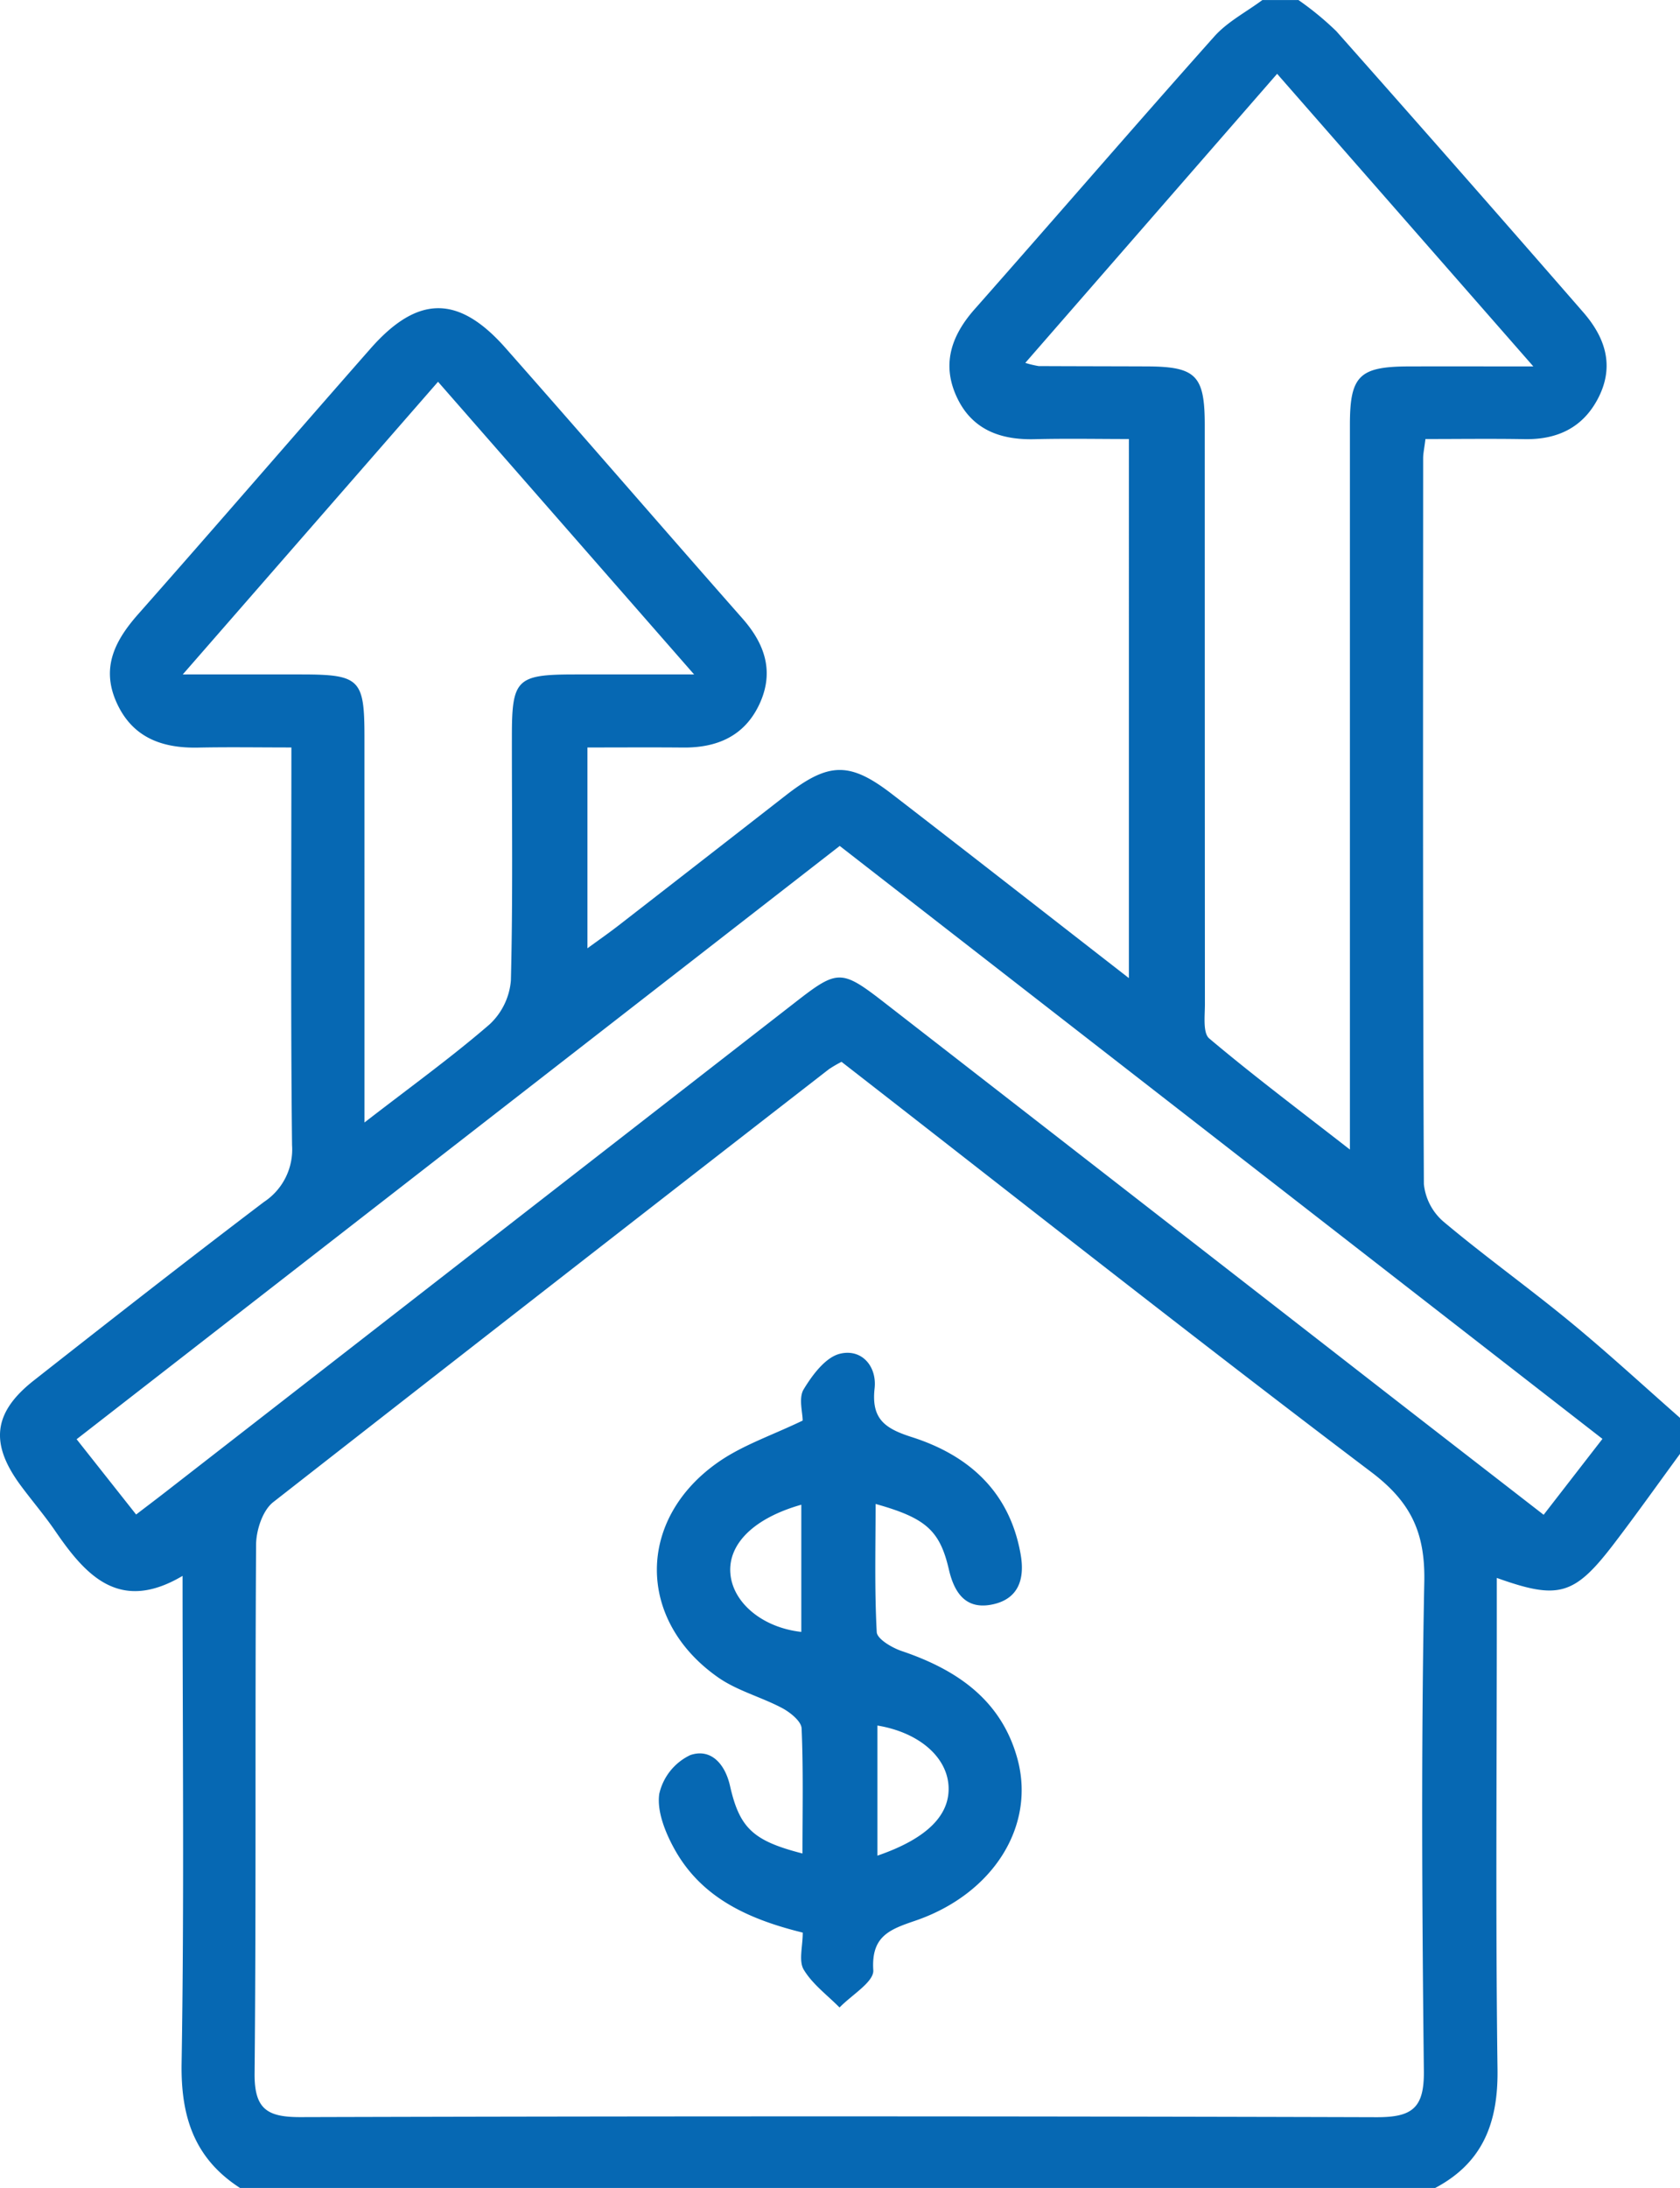 <svg xmlns="http://www.w3.org/2000/svg" width="51.991" height="67.67" viewBox="0 0 233.562 304">
  <defs>
    <style>
      .cls-1 {
        fill: #0668b3;
        fill-rule: evenodd;
      }
    </style>
  </defs>
  <path id="形状_1" data-name="形状 1" class="cls-1" d="M930.805,345c-6.342-4.092-8.244-9.885-8.12-17.35,0.371-22.312.133-44.634,0.133-67.692-8.692,5.147-13.389.058-17.681-6.207-1.5-2.195-3.248-4.225-4.833-6.367-4.3-5.819-3.823-10.133,1.836-14.578,10.613-8.337,21.245-16.653,32-24.807a8.721,8.721,0,0,0,3.9-7.881c-0.2-18.147-.092-36.3-0.092-55.262-4.461,0-8.714-.07-12.963.018-5.086.105-9.22-1.432-11.391-6.376-2.117-4.821-.122-8.575,3.086-12.2,10.819-12.232,21.48-24.6,32.268-36.864,6.545-7.439,12.223-7.489,18.756-.1,11.034,12.487,21.93,25.1,32.954,37.6,3.15,3.573,4.44,7.437,2.36,11.9-2.07,4.436-5.884,6.076-10.61,6.033-4.315-.04-8.631-0.009-13.3-0.009v27.9c1.645-1.2,3.032-2.166,4.364-3.2q11.65-9.04,23.28-18.1c5.91-4.581,8.83-4.645,14.7-.122,10.81,8.332,21.56,16.734,32.93,25.566V102c-4.26,0-8.68-.086-13.09.024-4.72.117-8.64-1.282-10.77-5.713-2.21-4.6-.88-8.624,2.41-12.347,11.15-12.61,22.14-25.356,33.34-37.913,1.83-2.04,4.43-3.383,6.67-5.048h5.01a42.052,42.052,0,0,1,5.27,4.333q17.235,19.427,34.29,39.007c3.1,3.538,4.41,7.483,2.14,11.923-2.1,4.121-5.67,5.833-10.25,5.752s-9.17-.017-13.79-0.017c-0.17,1.369-.32,2.013-0.32,2.658-0.01,33.617-.06,67.233.1,100.849a7.946,7.946,0,0,0,2.74,5.241c5.73,4.813,11.84,9.175,17.62,13.932,5.21,4.286,10.18,8.87,15.25,13.323v5c-3.03,4.135-6,8.318-9.11,12.393-5.56,7.293-7.73,7.93-16.36,4.843v5.53c0,20.931-.18,41.864.1,62.791,0.09,7.342-2.02,12.931-8.67,16.443H930.805Zm83.625-156.467a17.939,17.939,0,0,0-1.74,1.016Q974,219.57,935.413,249.717c-1.467,1.153-2.36,3.893-2.373,5.9-0.16,24.482.021,48.966-.208,73.447-0.047,5.023,1.774,6.107,6.424,6.094q74.769-.21,149.534.012c4.96,0.017,6.66-1.243,6.6-6.409-0.25-22.648-.39-45.306.06-67.948,0.14-6.84-1.84-11.1-7.37-15.278C1063.38,226.862,1039.06,207.672,1014.43,188.533Zm60.56-137.277c-11.94,13.7-23.33,26.767-35.01,40.164a13.765,13.765,0,0,0,1.86.444c5.01,0.025,10.01.027,15.01,0.046,6.87,0.026,8.08,1.235,8.08,8.173q0,40.227.02,80.454c0,1.626-.3,4,0.61,4.757,6.11,5.145,12.51,9.95,19.55,15.431v-6.78q0-46.974,0-93.946c0-6.8,1.32-8.072,8.22-8.088,5.4-.012,10.79,0,17.28,0C1098.32,77.883,1086.85,64.8,1074.99,51.256Zm45.23,189.667c-35.57-27.634-70.67-54.906-106.04-82.387L908.089,240.971l8.272,10.459c1.664-1.272,2.85-2.165,4.022-3.077q43.8-34.035,87.6-68.077c5.91-4.6,6.41-4.629,12.44.053q34.935,27.121,69.85,54.265c7.19,5.585,14.39,11.153,21.77,16.874C1114.89,247.8,1117.41,244.543,1120.22,240.923ZM948.11,196.961c6.471-5.005,12.124-9.08,17.377-13.619a9.372,9.372,0,0,0,2.978-6.123c0.288-11.317.129-22.646,0.138-33.971,0-7.861.681-8.526,8.617-8.539,5.17-.008,10.341,0,16.716,0l-35.6-40.665-35.489,40.665c6.43,0,11.54-.009,16.651,0,7.923,0.017,8.605.689,8.608,8.55C948.114,160.709,948.11,178.158,948.11,196.961Zm60.93,112.561c-7.83-1.922-14.232-4.987-17.918-11.758-1.231-2.26-2.369-5.133-2.032-7.511a7.876,7.876,0,0,1,4.325-5.4c2.817-.957,4.808,1.173,5.512,4.275,1.333,5.9,3.243,7.65,10.073,9.4,0-5.892.13-11.648-.12-17.386-0.05-.989-1.56-2.2-2.67-2.8-2.92-1.554-6.269-2.413-8.936-4.278C985.885,266.1,985.919,252,997.4,244.08c3.358-2.314,7.378-3.658,11.628-5.7,0-1.14-.59-3.146.14-4.344,1.21-2,3.04-4.457,5.05-4.945,3.03-.737,5.16,1.764,4.81,4.834-0.47,4.245,1.45,5.559,5.17,6.747,7.92,2.528,13.59,7.574,15.13,16.263,0.61,3.407-.26,6.185-3.83,6.972-3.67.809-5.36-1.428-6.15-4.87-1.26-5.425-3.24-7.129-10.18-9.074,0,6.072-.16,11.957.16,17.816,0.06,0.951,2.11,2.16,3.45,2.614,7.65,2.583,13.85,6.77,16.1,14.948,2.58,9.365-3.37,18.838-14.23,22.541-3.58,1.22-6.1,2.165-5.8,6.871,0.1,1.621-3.03,3.443-4.69,5.174-1.71-1.726-3.77-3.239-4.98-5.258C1008.45,313.458,1009.04,311.456,1009.04,309.522Zm10.38-10.692c6.99-2.395,10.19-5.726,9.88-9.806-0.31-4.015-4.2-7.334-9.88-8.273V298.83Zm-10.58-48.761c-6.61,1.87-10.171,5.454-9.865,9.512,0.308,4.087,4.445,7.563,9.865,8.16V250.069Z" transform="translate(-897.438 -41)"/>
</svg>

